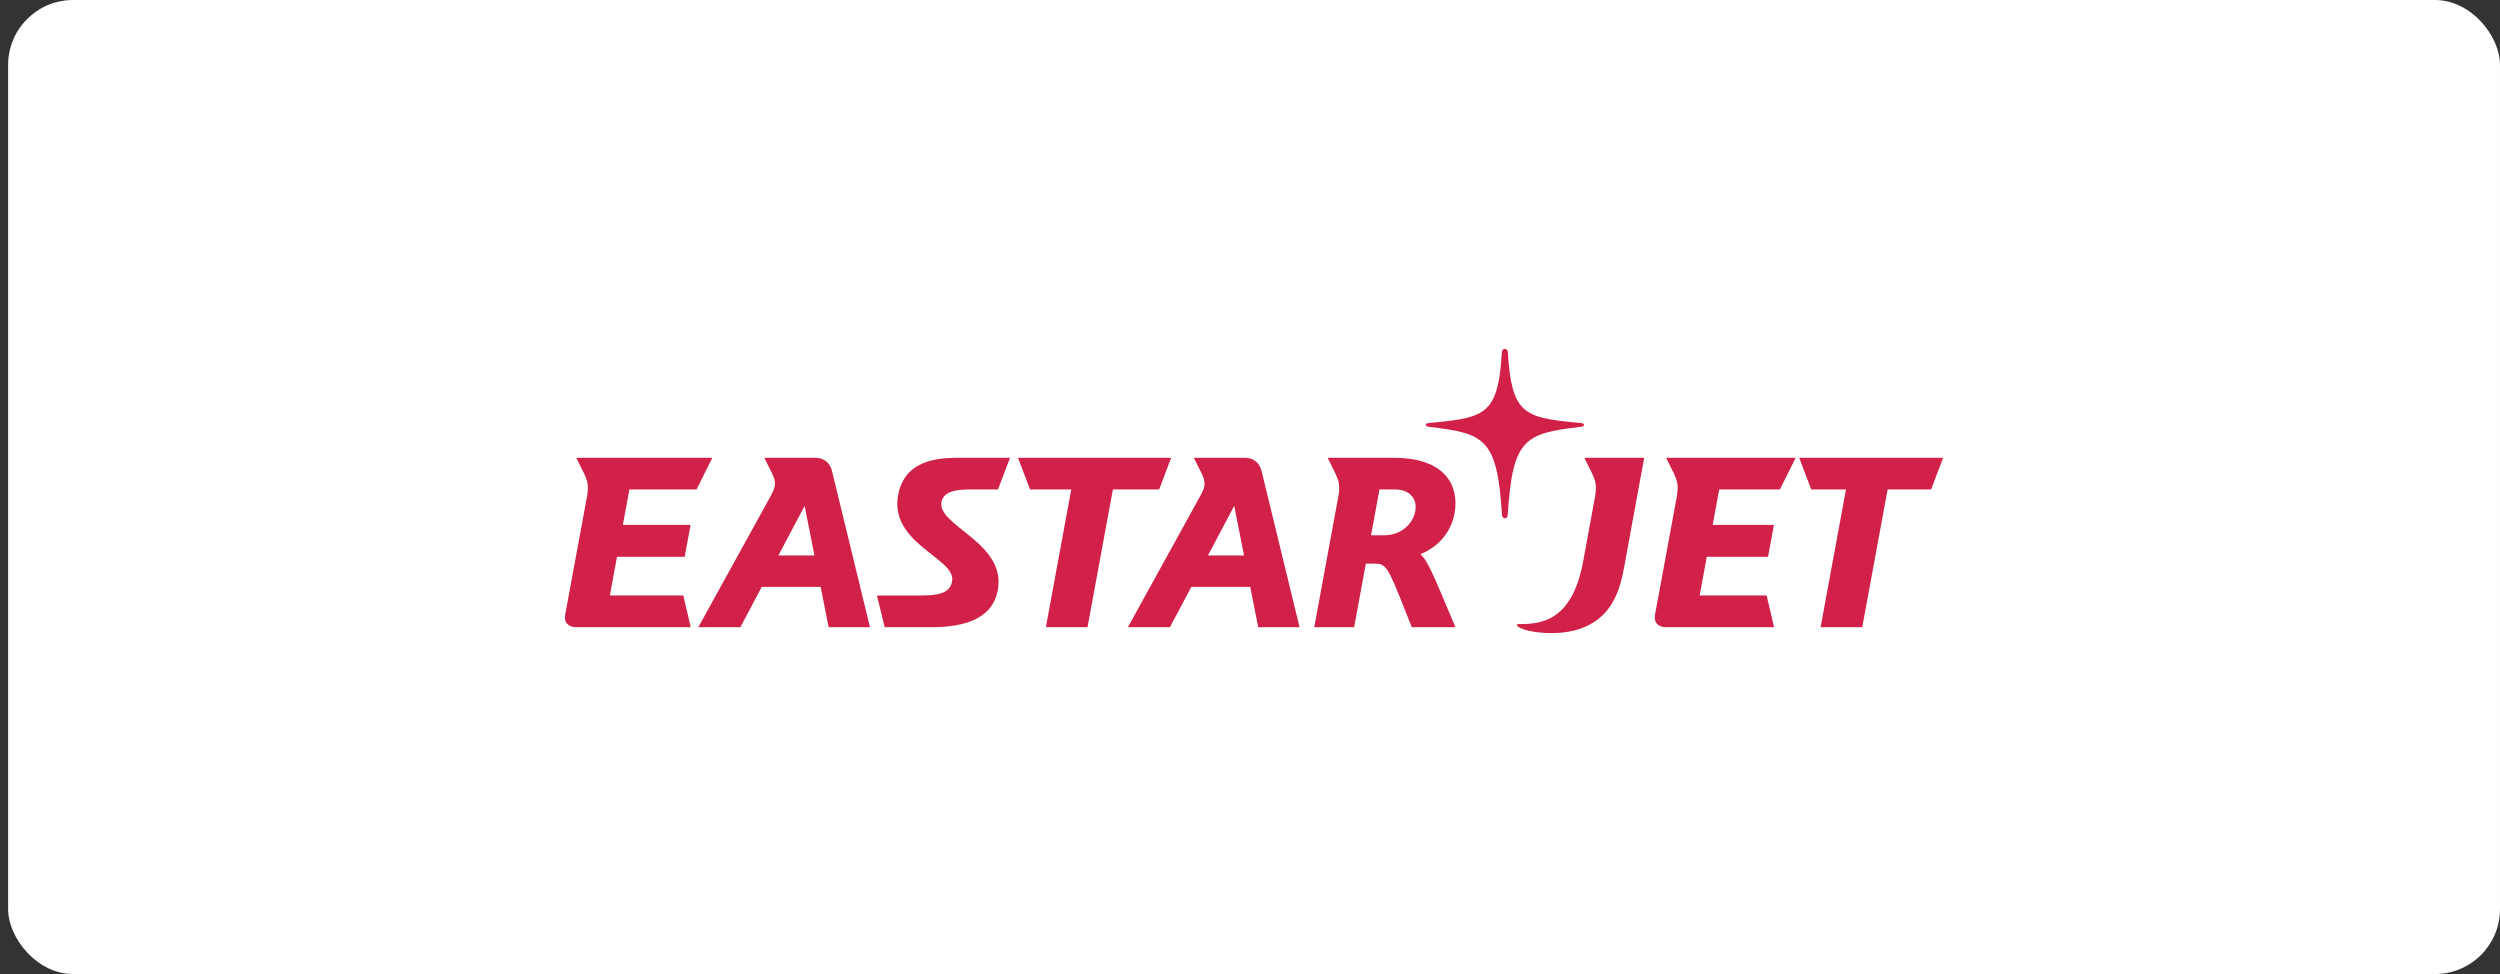 <svg xmlns="http://www.w3.org/2000/svg" width="154" height="60" viewBox="0 0 154 60" fill="none"><rect x="0" y="0" width="154" height="60" fill="#333333" stroke="none"/><rect x="0.5" width="153.5" height="60" rx="4" fill="white"></rect><g clip-path="url(#clip0_1117_2218)"><path d="M42.909 30.149L43.88 28.199H35.498C35.498 28.199 35.697 28.599 35.994 29.197C36.19 29.63 36.277 29.907 36.16 30.582C36.157 30.6 34.916 37.34 34.819 37.851C34.72 38.385 35.057 38.637 35.496 38.637C35.916 38.637 42.55 38.637 42.55 38.637L42.09 36.682H37.568L38.006 34.3H42.177L42.538 32.334H38.369L38.77 30.149H42.909V30.149Z" fill="#D12149"></path><path d="M109.643 30.149L110.614 28.199H102.631C102.631 28.199 102.828 28.599 103.127 29.197C103.322 29.63 103.41 29.907 103.293 30.582C103.29 30.6 102.047 37.34 101.951 37.851C101.851 38.385 102.189 38.637 102.627 38.637C103.047 38.637 109.284 38.637 109.284 38.637L108.824 36.682H104.7L105.137 34.3H108.912L109.273 32.334H105.501L105.902 30.149H109.643V30.149Z" fill="#D12149"></path><path d="M58.016 30.836C58.201 30.275 58.843 30.15 59.782 30.15H61.476L62.218 28.2C62.218 28.2 59.587 28.2 59.321 28.2C58.271 28.2 55.87 28.105 55.355 30.343C54.642 33.459 58.866 34.359 58.654 35.777C58.527 36.609 57.697 36.683 56.551 36.683C55.912 36.683 54.021 36.683 54.021 36.683L54.496 38.637H57.361C58.845 38.637 60.916 38.379 61.404 36.612C62.283 33.434 57.543 32.398 58.016 30.836Z" fill="#D12149"></path><path d="M89.646 31.279C89.785 29.57 88.67 28.199 85.873 28.199H81.784L82.275 29.197C82.472 29.63 82.559 29.906 82.442 30.58L80.958 38.637H83.414L84.134 34.725C84.134 34.725 84.314 34.702 84.818 34.727C85.494 34.764 85.604 35.22 86.967 38.637H89.653C88.209 35.185 87.949 34.564 87.498 34.133C88.597 33.711 89.532 32.691 89.646 31.279ZM87.181 31.481C87.024 32.335 86.245 32.972 85.275 32.972H84.457L84.976 30.149H85.92C86.831 30.149 87.32 30.721 87.181 31.481Z" fill="#D12149"></path><path d="M62.708 28.199L63.449 30.149H65.99L64.426 38.637H66.991L68.555 30.149H71.405L72.145 28.199H62.708Z" fill="#D12149"></path><path d="M110.83 28.199L111.571 30.149H113.712L112.149 38.637H114.714L116.278 30.149H118.957L119.698 28.199H110.83Z" fill="#D12149"></path><path d="M97.372 26.055C97.281 26.049 97.124 26.035 97.006 26.024C93.897 25.712 93.104 25.484 92.884 21.687C92.884 21.687 92.869 21.49 92.7 21.49C92.53 21.49 92.516 21.687 92.516 21.687C92.297 25.484 91.502 25.712 88.394 26.024C88.276 26.035 88.119 26.049 88.028 26.055C87.931 26.062 87.826 26.101 87.826 26.169C87.826 26.244 87.924 26.282 88.028 26.294C91.458 26.701 92.225 26.982 92.523 31.716C92.527 31.821 92.578 31.927 92.7 31.927C92.822 31.927 92.872 31.821 92.877 31.716C93.175 26.982 93.942 26.701 97.372 26.294C97.475 26.282 97.575 26.244 97.575 26.169C97.575 26.1 97.469 26.062 97.372 26.055Z" fill="#D12149"></path><path d="M97.594 28.199L98.089 29.197C98.284 29.63 98.373 29.907 98.256 30.582L97.526 34.565C96.819 38.442 94.746 38.445 93.464 38.445C93.227 38.818 95.92 39.396 97.667 38.601C99.025 37.985 99.698 36.879 100.037 34.993C100.13 34.476 101.283 28.199 101.283 28.199L97.594 28.199Z" fill="#D12149"></path><path d="M77.705 28.984C77.593 28.534 77.228 28.199 76.695 28.199C76.212 28.199 73.542 28.199 73.542 28.199L74.058 29.242C74.273 29.689 74.247 29.991 73.959 30.509L69.477 38.637H72.068L73.386 36.152H77.014L77.507 38.637H80.053C80.052 38.637 77.815 29.438 77.705 28.984ZM74.41 34.218L76.027 31.161L76.633 34.218H74.41Z" fill="#D12149"></path><path d="M51.244 28.984C51.132 28.534 50.768 28.199 50.233 28.199C49.752 28.199 47.081 28.199 47.081 28.199L47.598 29.242C47.813 29.689 47.786 29.991 47.499 30.509L43.016 38.637H45.608L46.924 36.152H50.552L51.045 38.637H53.591C53.591 38.637 51.356 29.438 51.244 28.984ZM47.948 34.218L49.566 31.161L50.171 34.218H47.948Z" fill="#D12149"></path></g><defs><clipPath id="clip0_1117_2218"><rect width="86" height="18" fill="white" transform="translate(34.25 21)"></rect></clipPath></defs></svg>